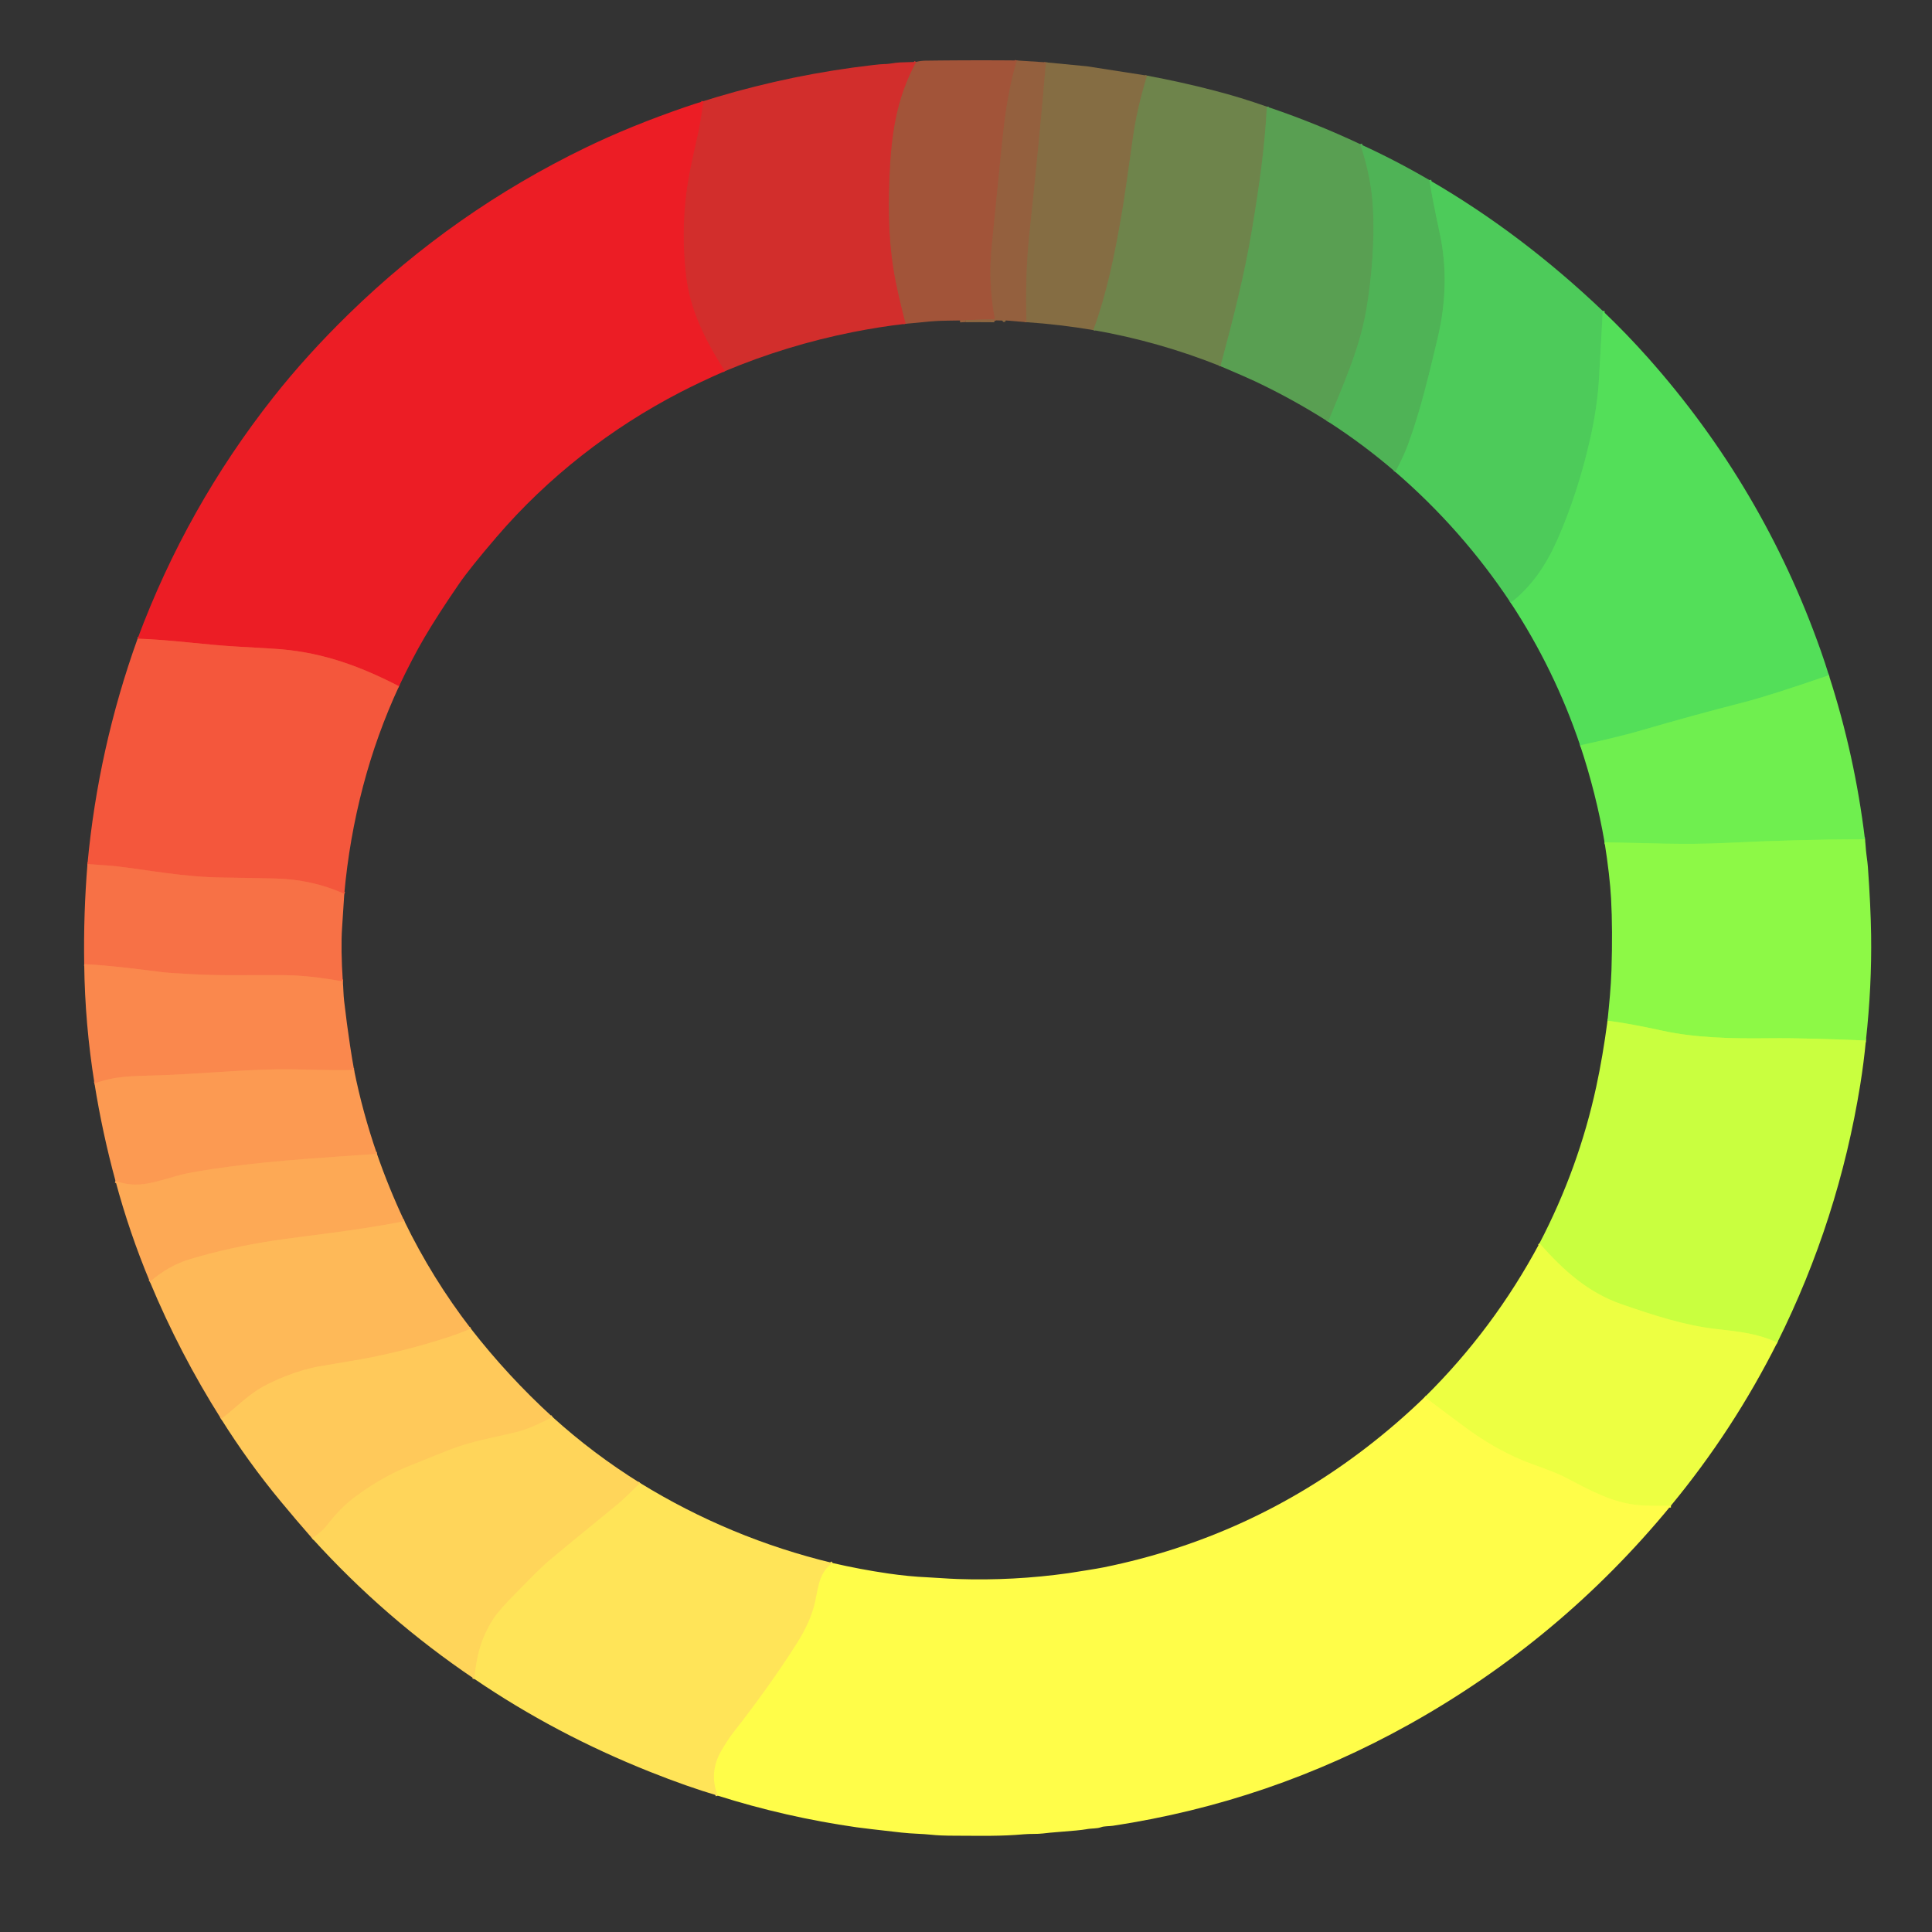 <?xml version="1.0" encoding="UTF-8" standalone="no"?>
<!DOCTYPE svg PUBLIC "-//W3C//DTD SVG 1.1//EN" "http://www.w3.org/Graphics/SVG/1.1/DTD/svg11.dtd">
<svg xmlns="http://www.w3.org/2000/svg" version="1.1" viewBox="0.00 0.00 1024.00 1024.00">
<rect x="0.00" y="0.00" width="1024.00" height="1024.00" fill="#333333" stroke="none"/>
<g stroke-width="2.00" fill="none" stroke-linecap="butt">
<path stroke="#9b5a3c" vector-effect="non-scaling-stroke" d="
  M 538.96 32.04
  C 533.51 50.71 532.16 65.10 529.80 88.71
  Q 526.77 119.17 525.69 129.84
  Q 523.63 150.03 527.27 168.64
  A 0.42 0.42 0.0 0 1 526.88 169.14
  L 511.79 169.72"
/>
<path stroke="#94613e" vector-effect="non-scaling-stroke" d="
  M 511.79 169.72
  L 508.82 169.87"
/>
<path stroke="#ba4133" vector-effect="non-scaling-stroke" d="
  M 479.95 171.61
  Q 476.70 159.10 474.83 149.88
  C 471.19 131.98 470.60 114.08 471.37 94.87
  C 472.28 72.10 474.74 52.80 485.55 32.81"
/>
<path stroke="#df2629" vector-effect="non-scaling-stroke" d="
  M 384.18 196.73
  C 374.18 181.02 365.77 164.82 363.61 146.17
  Q 361.04 124.07 363.72 102.48
  C 364.95 92.53 367.55 81.53 370.05 70.30
  Q 371.22 65.04 372.75 53.64"
/>
<path stroke="#8d6741" vector-effect="non-scaling-stroke" d="
  M 554.36 33.04
  Q 551.18 71.57 545.62 123.86
  Q 543.27 145.97 544.07 170.76"
/>
<path stroke="#8d6741" vector-effect="non-scaling-stroke" d="
  M 533.07 169.85
  Q 532.01 169.28 531.19 169.90"
/>
<path stroke="#8d6741" vector-effect="non-scaling-stroke" d="
  M 527.03 169.80
  L 511.79 169.72"
/>
<path stroke="#f03a31" vector-effect="non-scaling-stroke" d="
  M 211.49 363.73
  C 191.46 353.38 171.93 346.13 149.17 344.14
  Q 144.71 343.75 126.55 342.76
  C 108.55 341.79 90.79 339.07 72.93 338.50"
/>
<path stroke="#54a954" vector-effect="non-scaling-stroke" d="
  M 720.93 76.40
  Q 726.74 93.45 727.66 109.74
  C 728.66 127.44 727.07 147.10 724.18 164.05
  C 720.72 184.43 712.50 202.57 703.96 223.51"
/>
<path stroke="#feb157" vector-effect="non-scaling-stroke" d="
  M 214.35 647.28
  C 188.74 652.35 160.69 655.17 145.14 657.54
  Q 121.18 661.21 100.62 667.42
  Q 89.16 670.88 79.46 679.41"
/>
<path stroke="#7a7947" vector-effect="non-scaling-stroke" d="
  M 607.98 40.09
  Q 602.57 57.78 600.46 73.10
  Q 596.38 102.73 594.32 114.66
  C 590.79 135.10 586.68 155.42 579.51 174.96"
/>
<path stroke="#4ebf58" vector-effect="non-scaling-stroke" d="
  M 757.61 95.44
  Q 759.18 105.50 763.07 123.51
  Q 768.88 150.41 761.91 179.54
  C 757.41 198.39 752.97 217.42 746.31 235.54
  Q 743.89 242.10 739.55 250.12"
/>
<path stroke="#ffc159" vector-effect="non-scaling-stroke" d="
  M 249.55 704.18
  Q 243.28 706.89 236.94 708.94
  Q 212.16 716.94 187.45 721.13
  Q 167.61 724.48 167.52 724.50
  Q 154.35 727.38 141.57 733.80
  C 131.76 738.72 125.43 745.87 117.23 752.11"
/>
<path stroke="#fff151" vector-effect="non-scaling-stroke" d="
  M 380.33 951.71
  Q 375.59 939.38 382.33 927.82
  Q 385.78 921.91 388.50 918.45
  Q 408.05 893.49 422.47 870.73
  Q 429.84 859.10 432.03 848.68
  C 433.81 840.14 434.55 832.85 441.28 828.43"
/>
<path stroke="#f97d4a" vector-effect="non-scaling-stroke" d="
  M 181.71 520.22
  Q 164.02 516.86 148.72 516.82
  C 125.77 516.77 117.36 517.16 101.78 516.34
  Q 89.14 515.68 86.11 515.29
  C 75.06 513.89 58.90 511.73 44.63 511.03"
/>
<path stroke="#dbff41" vector-effect="non-scaling-stroke" d="
  M 942.02 711.54
  C 931.13 706.76 922.71 705.88 909.32 704.37
  C 892.97 702.51 876.39 697.13 859.67 691.34
  C 841.86 685.17 829.12 673.81 815.95 659.00"
/>
<path stroke="#ffdd59" vector-effect="non-scaling-stroke" d="
  M 339.29 786.04
  Q 330.52 794.72 327.57 797.13
  Q 297.53 821.67 291.92 826.42
  C 285.31 832.03 282.22 835.58 272.97 844.87
  Q 264.44 853.43 261.32 858.32
  C 254.89 868.39 252.48 878.05 251.45 889.88"
/>
<path stroke="#f66441" vector-effect="non-scaling-stroke" d="
  M 182.48 473.73
  Q 165.28 466.07 145.92 465.63
  Q 127.49 465.21 118.64 465.13
  C 97.46 464.95 76.90 460.89 62.19 459.20
  Q 58.92 458.82 46.36 457.95"
/>
<path stroke="#fb9150" vector-effect="non-scaling-stroke" d="
  M 187.67 567.10
  C 173.75 567.50 158.65 566.57 145.98 566.79
  C 125.24 567.15 104.49 569.35 83.05 569.98
  C 70.09 570.36 60.95 570.24 50.09 574.30"
/>
<path stroke="#64924f" vector-effect="non-scaling-stroke" d="
  M 671.47 56.53
  C 670.37 78.19 667.45 98.43 663.73 120.88
  C 659.60 145.81 654.03 167.37 646.90 194.10"
/>
<path stroke="#61e754" vector-effect="non-scaling-stroke" d="
  M 969.35 357.90
  Q 938.00 368.70 924.47 372.17
  Q 897.27 379.14 870.32 387.00
  C 859.18 390.25 848.53 392.61 837.50 395.05"
/>
<path stroke="#50d55a" vector-effect="non-scaling-stroke" d="
  M 849.51 164.82
  Q 848.47 182.33 847.56 199.65
  Q 846.73 215.53 842.73 233.05
  Q 836.24 261.49 825.55 285.81
  C 819.63 299.27 811.93 310.79 800.70 319.49"
/>
<path stroke="#ffcf5a" vector-effect="non-scaling-stroke" d="
  M 292.80 751.00
  Q 281.51 757.19 273.30 759.15
  C 261.92 761.86 249.98 763.93 239.20 768.08
  Q 233.63 770.22 216.51 777.15
  Q 202.89 782.67 189.24 792.61
  C 182.25 797.71 178.17 802.25 172.56 809.31
  Q 170.61 811.78 165.45 815.34"
/>
<path stroke="#fda254" vector-effect="non-scaling-stroke" d="
  M 199.79 611.57
  C 173.60 613.49 147.50 614.89 121.59 618.36
  Q 101.95 620.98 95.09 622.88
  C 81.34 626.69 73.00 630.16 61.22 625.94"
/>
<path stroke="#7ef44b" vector-effect="non-scaling-stroke" d="
  M 988.46 444.81
  Q 951.80 444.94 915.29 446.76
  C 892.00 447.92 872.11 446.77 850.46 446.43"
/>
<path stroke="#f6fe46" vector-effect="non-scaling-stroke" d="
  M 885.61 798.04
  Q 874.79 798.30 868.63 797.78
  C 854.57 796.59 842.34 789.69 829.90 783.20
  C 823.06 779.64 813.20 776.64 806.59 773.86
  Q 791.45 767.51 776.38 756.36
  Q 765.78 748.52 755.17 740.46"
/>
<path stroke="#abfc43" vector-effect="non-scaling-stroke" d="
  M 988.97 551.48
  C 971.65 550.83 953.77 550.09 937.03 550.30
  C 916.97 550.55 898.10 549.98 881.47 546.36
  Q 863.05 542.34 852.02 540.99"
/>
</g>
<path fill="#a25439" d="
  M 538.96 32.04
  C 533.51 50.71 532.16 65.10 529.80 88.71
  Q 526.77 119.17 525.69 129.84
  Q 523.63 150.03 527.27 168.64
  A 0.42 0.42 0.0 0 1 526.88 169.14
  L 511.79 169.72
  L 508.82 169.87
  Q 504.22 169.91 499.61 170.02
  Q 495.45 170.12 490.42 170.63
  Q 485.19 171.16 479.95 171.61
  Q 476.70 159.10 474.83 149.88
  C 471.19 131.98 470.60 114.08 471.37 94.87
  C 472.28 72.10 474.74 52.80 485.55 32.81
  Q 487.99 32.18 490.75 32.15
  Q 514.86 31.83 538.96 32.04
  Z"
/>
<path fill="#94603e" d="
  M 554.36 33.04
  Q 551.18 71.57 545.62 123.86
  Q 543.27 145.97 544.07 170.76
  L 533.07 169.85
  Q 532.01 169.28 531.19 169.90
  L 527.03 169.80
  L 511.79 169.72
  L 526.88 169.14
  A 0.42 0.42 0.0 0 0 527.27 168.64
  Q 523.63 150.03 525.69 129.84
  Q 526.77 119.17 529.80 88.71
  C 532.16 65.10 533.51 50.71 538.96 32.04
  L 554.36 33.04
  Z"
/>
<path fill="#d22e2c" d="
  M 485.55 32.81
  C 474.74 52.80 472.28 72.10 471.37 94.87
  C 470.60 114.08 471.19 131.98 474.83 149.88
  Q 476.70 159.10 479.95 171.61
  Q 465.88 173.26 452.01 176.02
  Q 416.98 183.00 384.18 196.73
  C 374.18 181.02 365.77 164.82 363.61 146.17
  Q 361.04 124.07 363.72 102.48
  C 364.95 92.53 367.55 81.53 370.05 70.30
  Q 371.22 65.04 372.75 53.64
  Q 376.16 52.55 379.74 51.48
  Q 420.36 39.37 462.40 34.51
  Q 467.19 33.95 468.71 33.95
  C 471.56 33.96 474.07 33.20 477.10 33.08
  Q 481.25 32.91 485.55 32.81
  Z"
/>
<path fill="#856d43" d="
  M 607.98 40.09
  Q 602.57 57.78 600.46 73.10
  Q 596.38 102.73 594.32 114.66
  C 590.79 135.10 586.68 155.42 579.51 174.96
  Q 561.89 171.97 544.07 170.76
  Q 543.27 145.97 545.62 123.86
  Q 551.18 71.57 554.36 33.04
  L 576.14 35.14
  Q 576.21 35.15 576.28 35.16
  L 607.98 40.09
  Z"
/>
<path fill="#6e844b" d="
  M 671.47 56.53
  C 670.37 78.19 667.45 98.43 663.73 120.88
  C 659.60 145.81 654.03 167.37 646.90 194.10
  Q 614.27 181.02 579.51 174.96
  C 586.68 155.42 590.79 135.10 594.32 114.66
  Q 596.38 102.73 600.46 73.10
  Q 602.57 57.78 607.98 40.09
  Q 625.97 43.42 643.74 48.04
  Q 657.83 51.70 671.47 56.53
  Z"
/>
<path fill="#ec1d25" d="
  M 372.75 53.64
  Q 371.22 65.04 370.05 70.30
  C 367.55 81.53 364.95 92.53 363.72 102.48
  Q 361.04 124.07 363.61 146.17
  C 365.77 164.82 374.18 181.02 384.18 196.73
  Q 371.14 202.43 360.62 207.87
  C 323.85 226.86 290.43 252.87 263.24 284.56
  Q 249.00 301.16 243.27 309.50
  Q 231.94 325.99 224.94 337.94
  Q 218.50 348.93 211.49 363.73
  C 191.46 353.38 171.93 346.13 149.17 344.14
  Q 144.71 343.75 126.55 342.76
  C 108.55 341.79 90.79 339.07 72.93 338.50
  Q 98.86 268.90 144.84 210.59
  Q 162.53 188.16 184.99 166.26
  Q 240.60 112.06 310.45 78.22
  Q 334.20 66.72 363.24 56.72
  Q 367.92 55.11 372.75 53.64
  Z"
/>
<path fill="#599f52" d="
  M 720.93 76.40
  Q 726.74 93.45 727.66 109.74
  C 728.66 127.44 727.07 147.10 724.18 164.05
  C 720.72 184.43 712.50 202.57 703.96 223.51
  Q 685.20 211.55 664.99 202.01
  Q 660.62 199.95 646.90 194.10
  C 654.03 167.37 659.60 145.81 663.73 120.88
  C 667.45 98.43 670.37 78.19 671.47 56.53
  Q 696.95 65.09 720.93 76.40
  Z"
/>
<path fill="#4fb356" d="
  M 757.61 95.44
  Q 759.18 105.50 763.07 123.51
  Q 768.88 150.41 761.91 179.54
  C 757.41 198.39 752.97 217.42 746.31 235.54
  Q 743.89 242.10 739.55 250.12
  Q 722.72 235.60 703.96 223.51
  C 712.50 202.57 720.72 184.43 724.18 164.05
  C 727.07 147.10 728.66 127.44 727.66 109.74
  Q 726.74 93.45 720.93 76.40
  Q 739.89 85.06 757.61 95.44
  Z"
/>
<path fill="#4dcb5a" d="
  M 849.51 164.82
  Q 848.47 182.33 847.56 199.65
  Q 846.73 215.53 842.73 233.05
  Q 836.24 261.49 825.55 285.81
  C 819.63 299.27 811.93 310.79 800.70 319.49
  Q 774.94 280.67 739.55 250.12
  Q 743.89 242.10 746.31 235.54
  C 752.97 217.42 757.41 198.39 761.91 179.54
  Q 768.88 150.41 763.07 123.51
  Q 759.18 105.50 757.61 95.44
  C 791.09 114.85 821.46 138.11 849.51 164.82
  Z"
/>
<path fill="#53df59" d="
  M 849.51 164.82
  Q 862.10 176.83 873.54 189.70
  Q 934.50 258.32 965.07 344.94
  Q 967.36 351.44 969.35 357.90
  Q 938.00 368.70 924.47 372.17
  Q 897.27 379.14 870.32 387.00
  C 859.18 390.25 848.53 392.61 837.50 395.05
  Q 824.01 354.94 800.70 319.49
  C 811.93 310.79 819.63 299.27 825.55 285.81
  Q 836.24 261.49 842.73 233.05
  Q 846.73 215.53 847.56 199.65
  Q 848.47 182.33 849.51 164.82
  Z"
/>
<path fill="#856d43" d="
  M 511.79 169.72
  L 527.03 169.80
  L 508.82 169.87
  L 511.79 169.72
  Z"
/>
<path fill="#856d43" d="
  M 533.07 169.85
  Q 532.15 170.09 531.19 169.90
  Q 532.01 169.28 533.07 169.85
  Z"
/>
<path fill="#f4573c" d="
  M 211.49 363.73
  Q 199.64 389.30 192.45 416.65
  Q 185.06 444.75 182.48 473.73
  Q 165.28 466.07 145.92 465.63
  Q 127.49 465.21 118.64 465.13
  C 97.46 464.95 76.90 460.89 62.19 459.20
  Q 58.92 458.82 46.36 457.95
  Q 52.06 396.56 72.93 338.50
  C 90.79 339.07 108.55 341.79 126.55 342.76
  Q 144.71 343.75 149.17 344.14
  C 171.93 346.13 191.46 353.38 211.49 363.73
  Z"
/>
<path fill="#6fef4f" d="
  M 969.35 357.90
  Q 983.09 400.36 988.46 444.81
  Q 951.80 444.94 915.29 446.76
  C 892.00 447.92 872.11 446.77 850.46 446.43
  Q 845.93 420.32 837.50 395.05
  C 848.53 392.61 859.18 390.25 870.32 387.00
  Q 897.27 379.14 924.47 372.17
  Q 938.00 368.70 969.35 357.90
  Z"
/>
<path fill="#8df946" d="
  M 988.46 444.81
  C 988.84 447.53 988.87 450.15 989.28 453.13
  Q 989.88 457.57 990.02 459.47
  Q 991.51 480.31 991.73 495.50
  Q 992.13 522.78 988.97 551.48
  C 971.65 550.83 953.77 550.09 937.03 550.30
  C 916.97 550.55 898.10 549.98 881.47 546.36
  Q 863.05 542.34 852.02 540.99
  C 852.93 532.10 853.83 523.15 854.11 514.28
  Q 854.80 492.94 853.90 476.25
  Q 853.25 464.21 850.46 446.43
  C 872.11 446.77 892.00 447.92 915.29 446.76
  Q 951.80 444.94 988.46 444.81
  Z"
/>
<path fill="#f77146" d="
  M 182.48 473.73
  Q 181.92 482.73 181.31 491.75
  Q 180.56 502.89 181.71 520.22
  Q 164.02 516.86 148.72 516.82
  C 125.77 516.77 117.36 517.16 101.78 516.34
  Q 89.14 515.68 86.11 515.29
  C 75.06 513.89 58.90 511.73 44.63 511.03
  Q 44.19 484.48 46.36 457.95
  Q 58.92 458.82 62.19 459.20
  C 76.90 460.89 97.46 464.95 118.64 465.13
  Q 127.49 465.21 145.92 465.63
  Q 165.28 466.07 182.48 473.73
  Z"
/>
<path fill="#fa884d" d="
  M 181.71 520.22
  C 182.01 523.65 182.01 527.24 182.39 530.48
  Q 183.77 542.45 185.56 554.35
  Q 186.51 560.63 187.67 567.10
  C 173.75 567.50 158.65 566.57 145.98 566.79
  C 125.24 567.15 104.49 569.35 83.05 569.98
  C 70.09 570.36 60.95 570.24 50.09 574.30
  Q 45.02 542.88 44.63 511.03
  C 58.90 511.73 75.06 513.89 86.11 515.29
  Q 89.14 515.68 101.78 516.34
  C 117.36 517.16 125.77 516.77 148.72 516.82
  Q 164.02 516.86 181.71 520.22
  Z"
/>
<path fill="#c9ff3f" d="
  M 988.97 551.48
  Q 987.86 563.15 986.00 574.75
  Q 974.48 646.46 942.02 711.54
  C 931.13 706.76 922.71 705.88 909.32 704.37
  C 892.97 702.51 876.39 697.13 859.67 691.34
  C 841.86 685.17 829.12 673.81 815.95 659.00
  Q 836.69 619.26 846.04 576.00
  Q 849.51 559.98 852.02 540.99
  Q 863.05 542.34 881.47 546.36
  C 898.10 549.98 916.97 550.55 937.03 550.30
  C 953.77 550.09 971.65 550.83 988.97 551.48
  Z"
/>
<path fill="#fc9a52" d="
  M 187.67 567.10
  Q 192.18 589.55 199.79 611.57
  C 173.60 613.49 147.50 614.89 121.59 618.36
  Q 101.95 620.98 95.09 622.88
  C 81.34 626.69 73.00 630.16 61.22 625.94
  Q 54.27 600.52 50.09 574.30
  C 60.95 570.24 70.09 570.36 83.05 569.98
  C 104.49 569.35 125.24 567.15 145.98 566.79
  C 158.65 566.57 173.75 567.50 187.67 567.10
  Z"
/>
<path fill="#fda955" d="
  M 199.79 611.57
  Q 206.07 629.71 214.35 647.28
  C 188.74 652.35 160.69 655.17 145.14 657.54
  Q 121.18 661.21 100.62 667.42
  Q 89.16 670.88 79.46 679.41
  Q 68.58 653.37 61.22 625.94
  C 73.00 630.16 81.34 626.69 95.09 622.88
  Q 101.95 620.98 121.59 618.36
  C 147.50 614.89 173.60 613.49 199.79 611.57
  Z"
/>
<path fill="#feb958" d="
  M 214.35 647.28
  Q 229.03 677.51 249.55 704.18
  Q 243.28 706.89 236.94 708.94
  Q 212.16 716.94 187.45 721.13
  Q 167.61 724.48 167.52 724.50
  Q 154.35 727.38 141.57 733.80
  C 131.76 738.72 125.43 745.87 117.23 752.11
  Q 95.22 717.30 79.46 679.41
  Q 89.16 670.88 100.62 667.42
  Q 121.18 661.21 145.14 657.54
  C 160.69 655.17 188.74 652.35 214.35 647.28
  Z"
/>
<path fill="#edff42" d="
  M 815.95 659.00
  C 829.12 673.81 841.86 685.17 859.67 691.34
  C 876.39 697.13 892.97 702.51 909.32 704.37
  C 922.71 705.88 931.13 706.76 942.02 711.54
  Q 918.72 757.92 885.61 798.04
  Q 874.79 798.30 868.63 797.78
  C 854.57 796.59 842.34 789.69 829.90 783.20
  C 823.06 779.64 813.20 776.64 806.59 773.86
  Q 791.45 767.51 776.38 756.36
  Q 765.78 748.52 755.17 740.46
  Q 791.64 704.45 815.95 659.00
  Z"
/>
<path fill="#ffc95a" d="
  M 292.80 751.00
  Q 281.51 757.19 273.30 759.15
  C 261.92 761.86 249.98 763.93 239.20 768.08
  Q 233.63 770.22 216.51 777.15
  Q 202.89 782.67 189.24 792.61
  C 182.25 797.71 178.17 802.25 172.56 809.31
  Q 170.61 811.78 165.45 815.34
  Q 156.98 805.68 148.76 795.74
  Q 131.52 774.92 117.23 752.11
  C 125.43 745.87 131.76 738.72 141.57 733.80
  Q 154.35 727.38 167.52 724.50
  Q 167.61 724.48 187.45 721.13
  Q 212.16 716.94 236.94 708.94
  Q 243.28 706.89 249.55 704.18
  Q 269.18 729.41 292.80 751.00
  Z"
/>
<path fill="#fffd49" d="
  M 755.17 740.46
  Q 765.78 748.52 776.38 756.36
  Q 791.45 767.51 806.59 773.86
  C 813.20 776.64 823.06 779.64 829.90 783.20
  C 842.34 789.69 854.57 796.59 868.63 797.78
  Q 874.79 798.30 885.61 798.04
  Q 827.08 869.27 746.60 914.12
  Q 673.14 955.05 589.83 967.70
  C 587.84 968.00 585.30 967.82 583.55 968.47
  C 581.27 969.31 578.76 968.95 575.59 969.56
  Q 572.67 970.12 560.27 971.05
  Q 556.37 971.34 552.77 971.78
  C 549.69 972.16 546.13 971.89 542.74 972.20
  C 530.39 973.30 520.63 973.00 505.73 972.96
  Q 498.16 972.94 493.74 972.46
  C 488.42 971.89 483.93 971.98 477.77 971.30
  Q 458.35 969.12 453.99 968.50
  Q 416.41 963.13 380.33 951.71
  Q 375.59 939.38 382.33 927.82
  Q 385.78 921.91 388.50 918.45
  Q 408.05 893.49 422.47 870.73
  Q 429.84 859.10 432.03 848.68
  C 433.81 840.14 434.55 832.85 441.28 828.43
  Q 455.88 831.81 470.75 833.98
  Q 481.71 835.58 491.83 836.02
  C 496.64 836.23 501.56 836.71 507.75 836.92
  Q 537.05 837.91 566.24 833.82
  Q 566.85 833.73 575.66 832.33
  Q 582.39 831.26 585.07 830.71
  Q 662.56 814.95 725.05 766.56
  Q 740.80 754.37 755.17 740.46
  Z"
/>
<path fill="#ffd55a" d="
  M 292.80 751.00
  Q 314.47 770.62 339.29 786.04
  Q 330.52 794.72 327.57 797.13
  Q 297.53 821.67 291.92 826.42
  C 285.31 832.03 282.22 835.58 272.97 844.87
  Q 264.44 853.43 261.32 858.32
  C 254.89 868.39 252.48 878.05 251.45 889.88
  Q 203.91 857.80 165.45 815.34
  Q 170.61 811.78 172.56 809.31
  C 178.17 802.25 182.25 797.71 189.24 792.61
  Q 202.89 782.67 216.51 777.15
  Q 233.63 770.22 239.20 768.08
  C 249.98 763.93 261.92 761.86 273.30 759.15
  Q 281.51 757.19 292.80 751.00
  Z"
/>
<path fill="#ffe458" d="
  M 441.28 828.43
  C 434.55 832.85 433.81 840.14 432.03 848.68
  Q 429.84 859.10 422.47 870.73
  Q 408.05 893.49 388.50 918.45
  Q 385.78 921.91 382.33 927.82
  Q 375.59 939.38 380.33 951.71
  Q 364.27 946.97 344.61 939.14
  Q 294.42 919.17 251.45 889.88
  C 252.48 878.05 254.89 868.39 261.32 858.32
  Q 264.44 853.43 272.97 844.87
  C 282.22 835.58 285.31 832.03 291.92 826.42
  Q 297.53 821.67 327.57 797.13
  Q 330.52 794.72 339.29 786.04
  Q 386.90 815.32 441.28 828.43
  Z"
/>
</svg>
